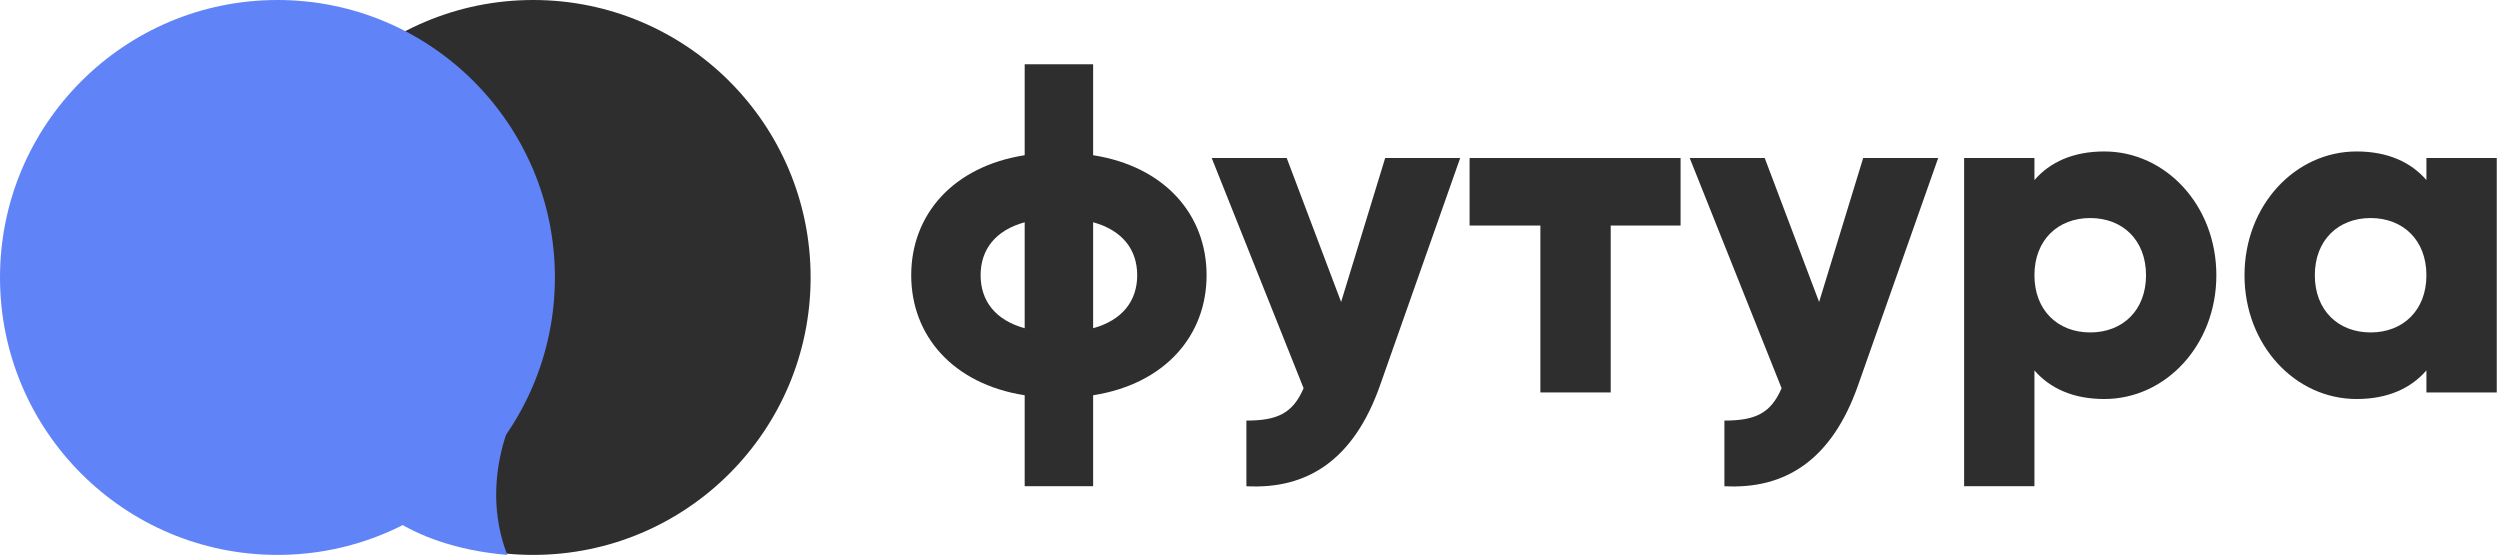 <?xml version="1.0" encoding="UTF-8"?> <svg xmlns="http://www.w3.org/2000/svg" width="428" height="95" viewBox="0 0 428 95" fill="none"><circle cx="91.279" cy="47.5" r="47.5" fill="#2E2E2E"></circle><path d="M95 47.5C95 73.734 73.734 95 47.5 95C21.267 95 0 73.734 0 47.5C0 21.267 21.267 0 47.5 0C73.734 0 95 21.267 95 47.5Z" fill="#6183F8"></path><path d="M89.309 68.295C89.309 68.295 81.429 80.991 86.846 95C68.733 93.468 62.166 84.493 62.166 84.493L89.309 68.295Z" fill="#6183F8"></path><path d="M415.403 27.053H427.444V67.187H415.403V63.414C412.755 66.465 408.822 68.311 403.444 68.311C392.929 68.311 384.26 59.08 384.26 47.12C384.26 35.16 392.929 25.93 403.444 25.93C408.822 25.93 412.755 27.776 415.403 30.826V27.053ZM405.852 56.913C411.39 56.913 415.403 53.14 415.403 47.12C415.403 41.1 411.39 37.328 405.852 37.328C400.313 37.328 396.3 41.1 396.3 47.12C396.3 53.14 400.313 56.913 405.852 56.913Z" fill="#2E2E2E"></path><path d="M360.256 25.93C370.771 25.93 379.44 35.16 379.44 47.12C379.44 59.08 370.771 68.311 360.256 68.311C354.878 68.311 350.945 66.465 348.296 63.414V83.24H336.256V27.053H348.296V30.826C350.945 27.776 354.878 25.93 360.256 25.93ZM357.848 56.913C363.386 56.913 367.4 53.14 367.4 47.12C367.4 41.1 363.386 37.328 357.848 37.328C352.309 37.328 348.296 41.1 348.296 47.12C348.296 53.14 352.309 56.913 357.848 56.913Z" fill="#2E2E2E"></path><path d="M318.976 27.053H331.819L318.093 65.983C313.598 78.746 305.652 83.802 295.217 83.241V72.003C300.595 72.003 303.164 70.719 305.01 66.465L289.277 27.053H302.12L311.431 51.696L318.976 27.053Z" fill="#2E2E2E"></path><path d="M287.714 27.053V38.612H275.754V67.187H263.714V38.612H251.594V27.053H287.714Z" fill="#2E2E2E"></path><path d="M237.142 27.053H249.985L236.259 65.983C231.764 78.746 223.818 83.802 213.383 83.241V72.003C218.761 72.003 221.33 70.719 223.176 66.465L207.443 27.053H220.286L229.597 51.696L237.142 27.053Z" fill="#2E2E2E"></path><path d="M206.568 47.12C206.568 57.475 199.425 65.742 187.144 67.669V83.241H175.425V67.669C163.144 65.742 156 57.475 156 47.12C156 36.766 163.144 28.498 175.425 26.572V11H187.144V26.572C199.425 28.498 206.568 36.766 206.568 47.12ZM167.88 47.12C167.88 51.535 170.448 54.826 175.425 56.191V38.05C170.448 39.415 167.88 42.706 167.88 47.12ZM187.144 56.191C192.12 54.826 194.689 51.535 194.689 47.12C194.689 42.706 192.12 39.415 187.144 38.05V56.191Z" fill="#2E2E2E"></path></svg> 